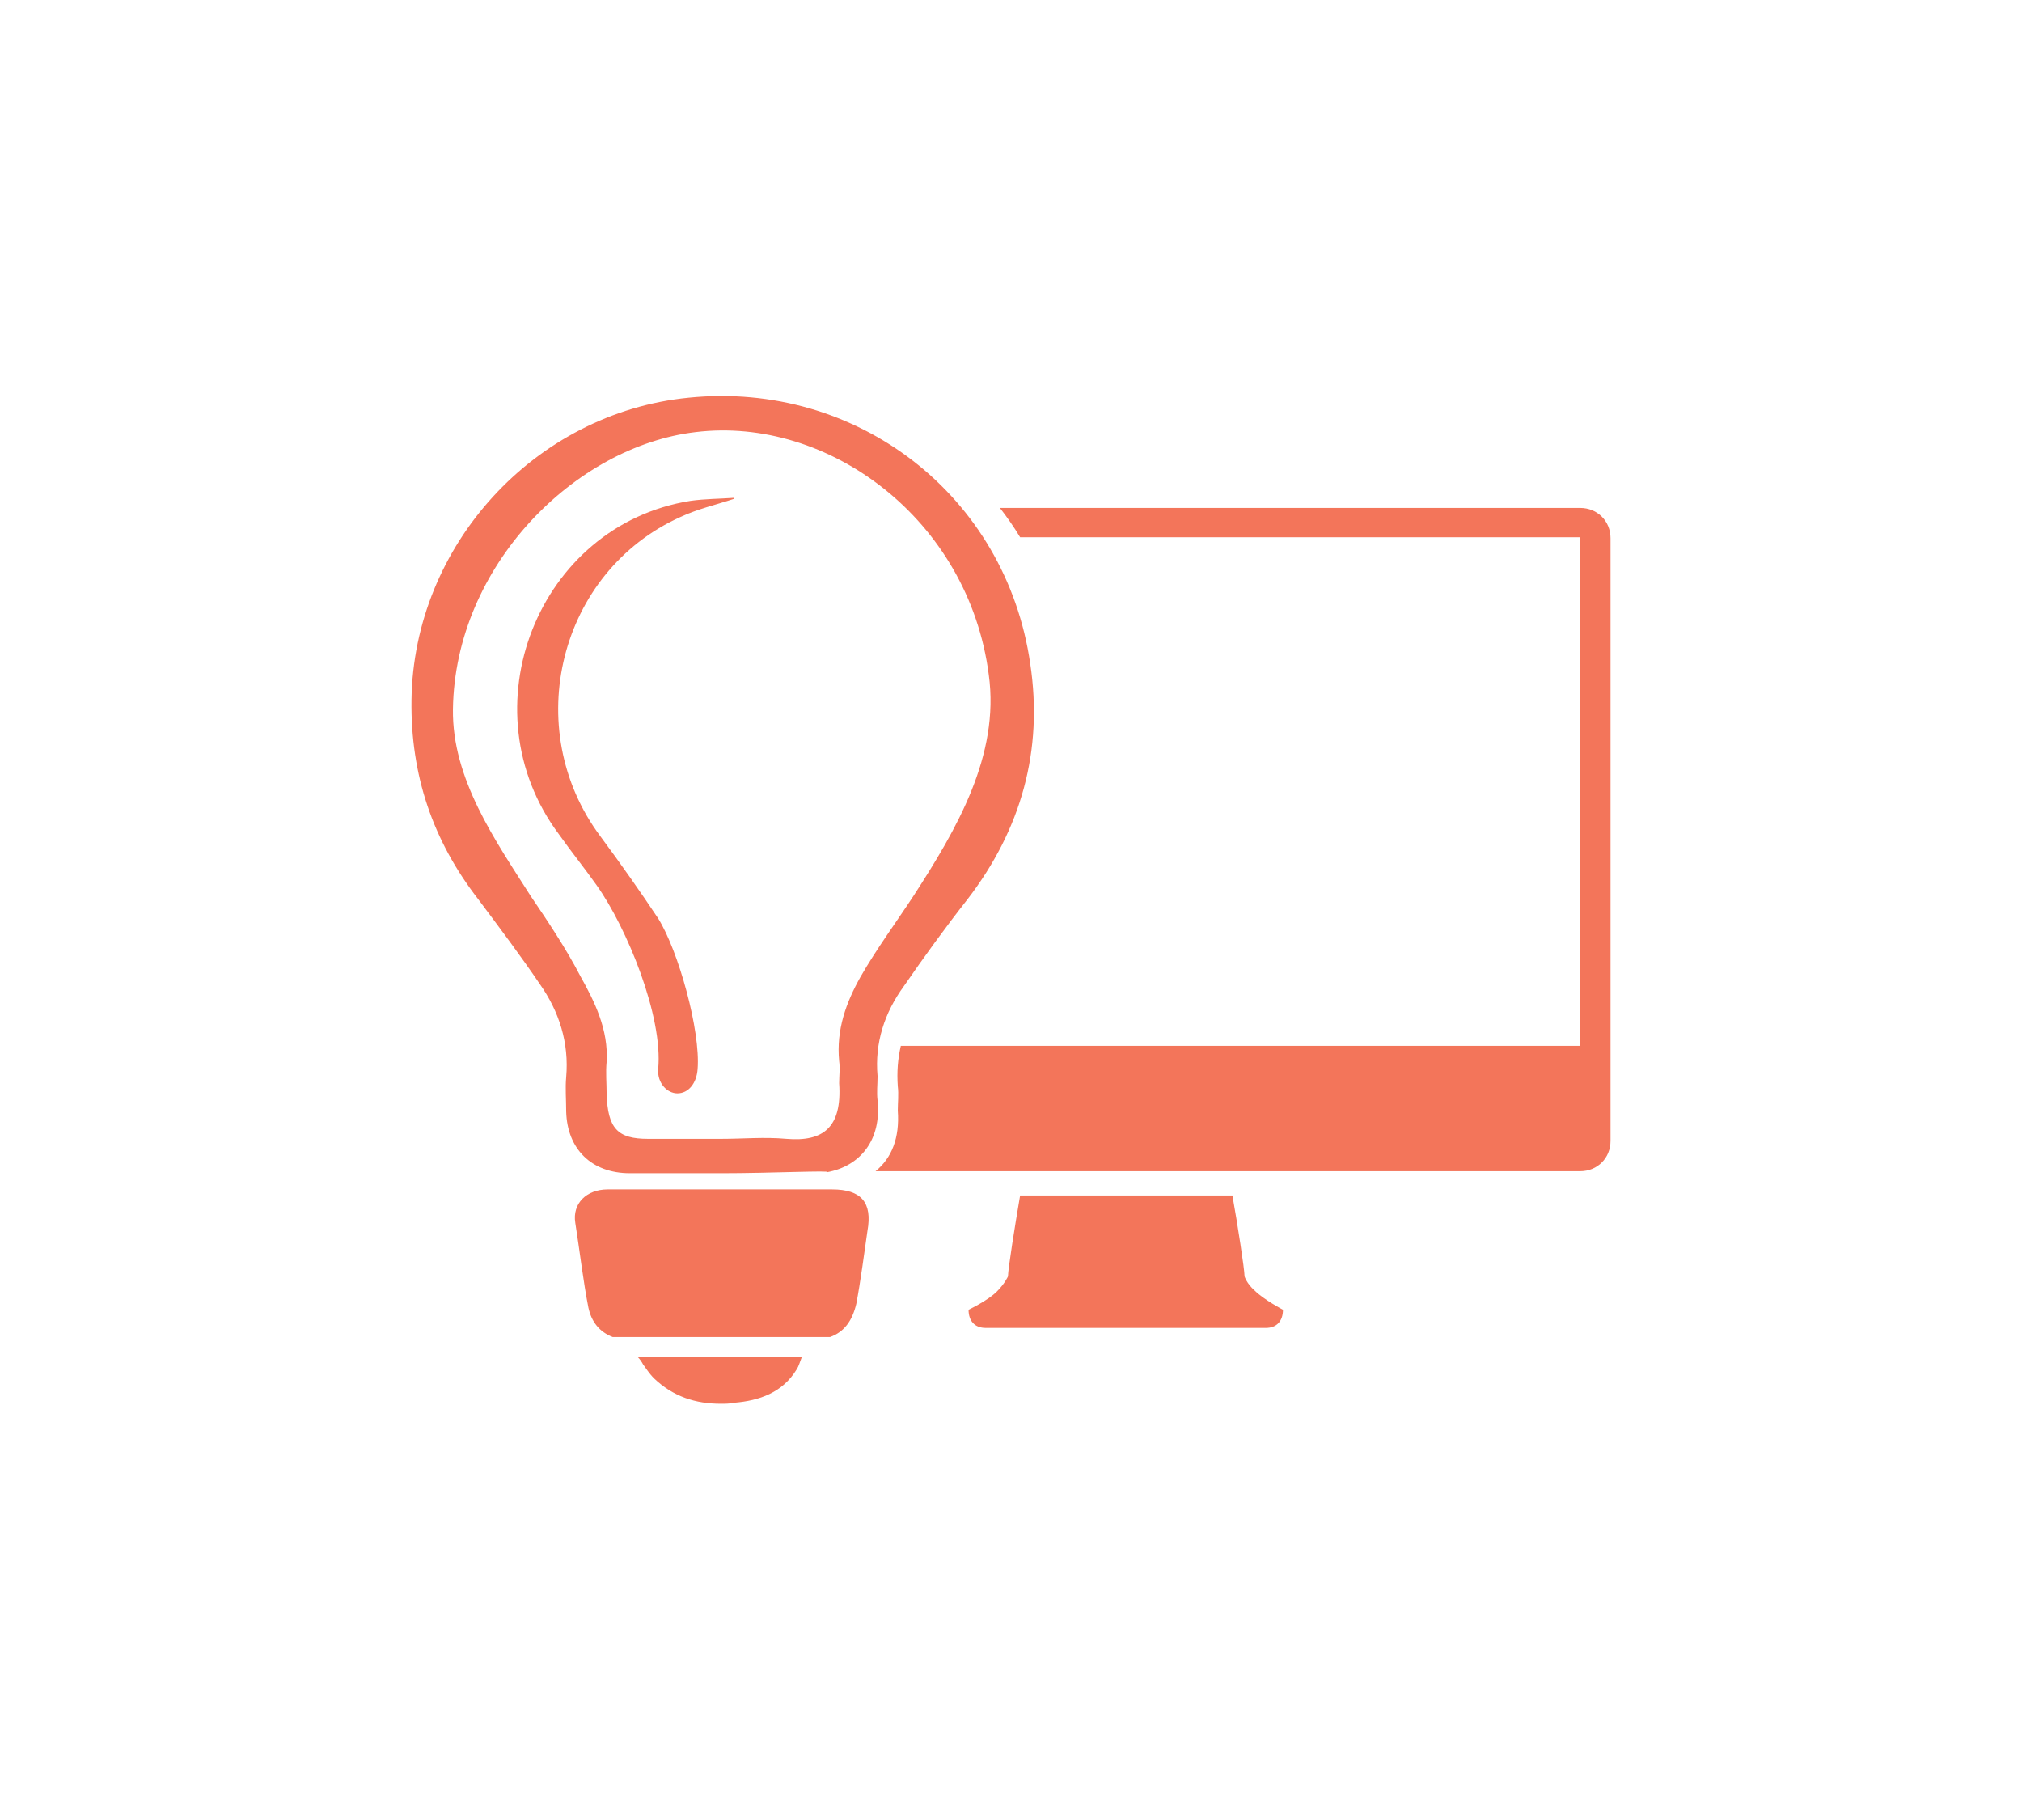 <?xml version="1.0" encoding="utf-8"?>
<!-- Generator: Adobe Illustrator 22.1.0, SVG Export Plug-In . SVG Version: 6.00 Build 0)  -->
<!DOCTYPE svg PUBLIC "-//W3C//DTD SVG 1.0//EN" "http://www.w3.org/TR/2001/REC-SVG-20010904/DTD/svg10.dtd">
<svg version="1.0" id="Layer_1" xmlns="http://www.w3.org/2000/svg" xmlns:xlink="http://www.w3.org/1999/xlink" x="0px" y="0px"
	 viewBox="0 0 200 180" style="enable-background:new 0 0 200 180;" xml:space="preserve">
<g>
	<g>
		<path style="fill:#F3755A;" d="M62.302,116.034c3,0,6.1,0,9.1,0l0,0c4.8,0,11-0.3,10.4-0.1c3.3-0.6,5.4-3.2,5-7.1c-0.1-0.8,0-1.6,0-2.4
			c-0.3-3.3,0.7-6.3,2.6-8.9c2-2.9,4.1-5.8,6.3-8.6c5.3-6.9,7.5-14.7,6.2-23.3c-2.4-16.6-17.1-28-33.8-26.3
			c-15.2,1.5-27.2,14.6-27.4,29.9c-0.1,7.4,2.1,13.9,6.6,19.7c2.1,2.8,4.2,5.6,6.1,8.4c1.9,2.7,2.9,5.8,2.6,9.2
			c-0.1,1.1,0,2.2,0,3.4C56.102,113.634,58.502,116.034,62.302,116.034z M52.502,88.634c-3.5-5.5-7.8-11.6-7.7-18.5
			c0.2-14.2,12.1-26,24-27.4c13.1-1.6,27,8.6,29,24c1.1,8-3.2,15.3-7.4,21.8c-1.7,2.6-3.7,5.3-5.3,8.1c-1.4,2.5-2.4,5.2-2.1,8.3
			c0.1,0.7,0,1.5,0,2.2c0.3,4.4-1.6,5.8-5.2,5.5c-2.2-0.2-4.3,0-6.5,0l0,0c-2.4,0-4.8,0-7.2,0c-3,0-4-1-4.1-4.5c0-1-0.1-2.1,0-3.1
			c0.2-3.2-1.2-6-2.6-8.5C56.002,93.834,54.202,91.134,52.502,88.634z M156.302,50.234h-57.4c0.7,0.9,1.4,1.9,2,2.9h55.4v50.3h-67.2
			c-0.3,1.3-0.4,2.6-0.3,4c0.1,0.8,0,1.6,0,2.4c0.2,2.7-0.6,4.7-2.2,6h69.7c1.7,0,3-1.3,3-3v-59.6
			C159.302,51.534,158.002,50.234,156.302,50.234z M123.102,126.234c0-0.7-0.7-5.2-1.2-8h-21c-0.5,2.9-1.2,7.3-1.2,8
			c0,0-0.3,0.7-1.1,1.5c-0.9,0.9-2.8,1.8-2.8,1.8c0,1.1,0.6,1.8,1.7,1.8h27.7c1.1,0,1.7-0.7,1.7-1.8c0,0-1.9-1-2.8-1.9
			C123.302,126.934,123.102,126.234,123.102,126.234z M81.802,115.934c-0.1,0-0.2,0-0.2,0
			C81.702,115.934,81.802,115.934,81.802,115.934z M82.302,117.634c-3.6,0-7.3,0-10.9,0c-3.8,0-7.5,0-11.3,0c-2.1,0-3.5,1.4-3.2,3.3
			c0.4,2.5,0.8,5.9,1.3,8.4c0.3,1.4,1.1,2.4,2.4,2.9h21.5c1.4-0.5,2.2-1.6,2.6-3.3c0.4-2.1,0.8-5.1,1.1-7.2
			C86.302,118.934,85.202,117.634,82.302,117.634z M63.602,134.934c0.3,0.4,0.6,0.9,1.1,1.4c1.9,1.8,4.1,2.5,6.6,2.5
			c0.4,0,0.9,0,1.3-0.1c2.5-0.2,4.8-1,6.2-3.3c0.2-0.3,0.3-0.7,0.5-1.2h-16.2C63.302,134.434,63.502,134.734,63.602,134.934z
			 M65.102,105.734c-0.1,1.4,0.9,2.4,1.9,2.4c1.1,0,1.9-1,2-2.4c0.3-3.8-1.9-11.7-3.9-14.9c-1.8-2.7-3.7-5.4-5.7-8.1
			c-8-10.7-4.1-26.2,7.9-31.6c1.7-0.8,3.5-1.2,5.3-1.8c0,0,0,0,0-0.1c-1.4,0.1-2.9,0.1-4.3,0.3c-15.1,2.4-22.3,20.6-13,33
			c1.2,1.7,2.5,3.3,3.7,5C62.002,91.734,65.602,100.534,65.102,105.734z"/>
	</g>
</g>
</svg>
